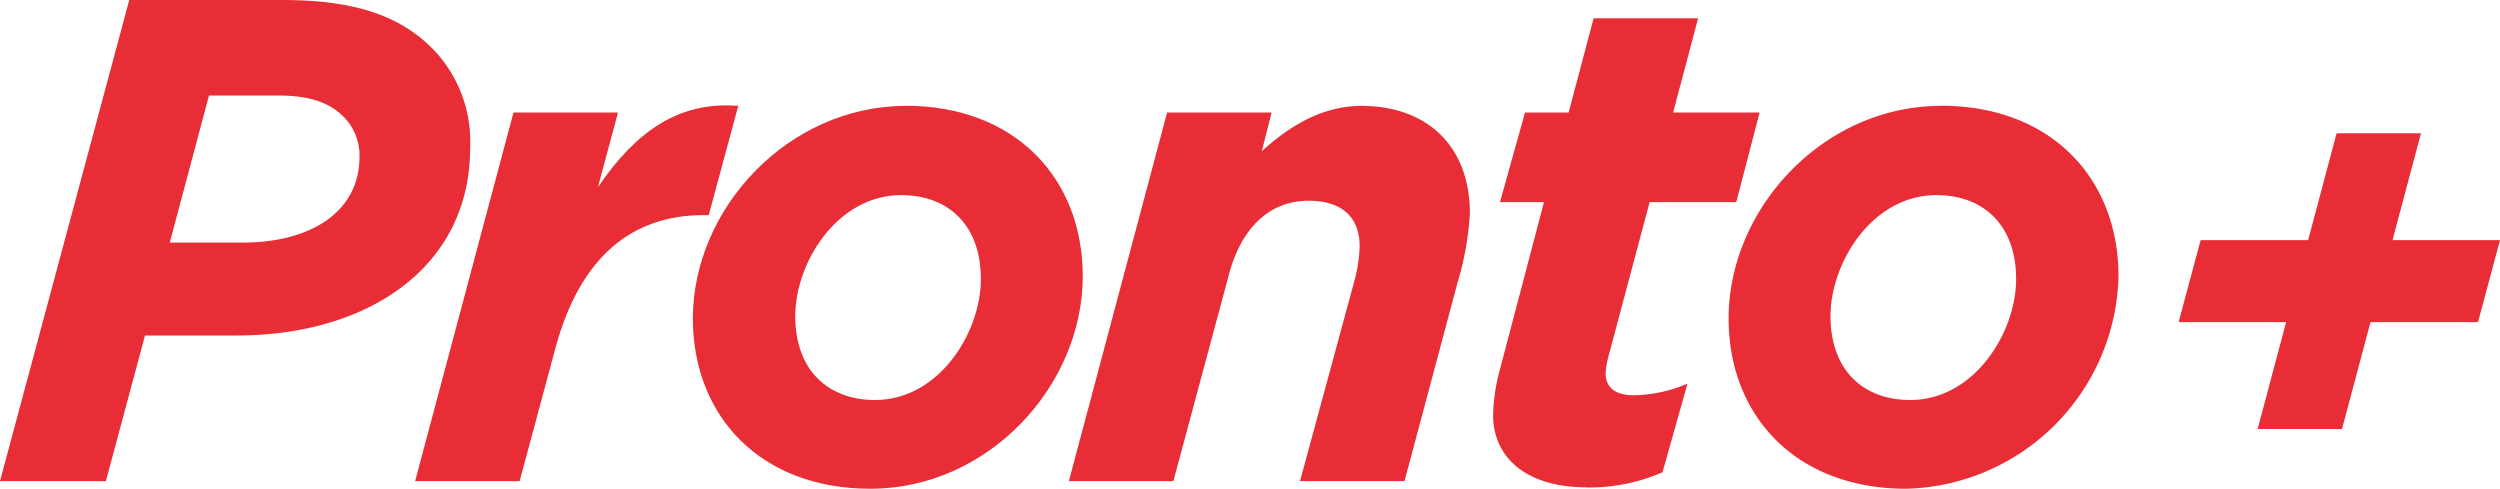 <svg xmlns="http://www.w3.org/2000/svg" viewBox="0 0 200 39.15"><defs><style>.cls-1{fill:#e82d37;}</style></defs><g id="Capa_2" data-name="Capa 2"><g id="Capa_1-2" data-name="Capa 1"><path class="cls-1" d="M37.61,11.82a10.63,10.63,0,0,0-3-7.92C31.84,1.1,28.05,0,22.55,0H10.34L0,38.49H8.47L11.6,26.84h7.32c10.5,0,18.69-5.45,18.69-15M19.36,19.41H13.58L16.72,7.64h5.5c2.53,0,4.12.55,5.28,1.71a4.4,4.4,0,0,1,1.26,3.19c0,4.34-3.79,6.87-9.4,6.87"/><path class="cls-1" d="M56.7,17.21l2.36-8.74c-4.84-.39-8.25,2.14-11.22,6.49L49.44,9H41.08L33.21,38.49h8.36l2.81-10.44c2-7.65,6.32-10.84,11.88-10.84Z"/><path class="cls-1" d="M72.48,8.47c-9.46,0-17.05,8.25-17.05,17,0,7.86,5.44,13.63,14.19,13.63,9.46,0,17-8.24,17-17,0-7.87-5.44-13.64-14.18-13.64M70,32c-3.79,0-6.38-2.42-6.38-6.71s3.36-9.68,8.47-9.68c3.8,0,6.38,2.42,6.38,6.71S75.12,32,70,32"/><path class="cls-1" d="M108.94,8.47c-3.3,0-5.94,1.76-8,3.63L101.73,9H93.37L85.51,38.49h8.36l4.45-16.55c.94-3.52,3.08-5.88,6.38-5.88,2.59,0,4.07,1.26,4.07,3.63a11.83,11.83,0,0,1-.38,2.64L104,38.49h8.36l4.23-15.83a23.87,23.87,0,0,0,1-5.61c0-5.34-3.41-8.58-8.68-8.58"/><path class="cls-1" d="M127,39A14.63,14.63,0,0,0,133,37.78L135,30.69a11.29,11.29,0,0,1-4.29.93c-1.54,0-2.26-.66-2.26-1.76a6.59,6.59,0,0,1,.22-1.32l3.3-12.37h6.93L140.77,9h-6.92l2-7.54h-8.36l-2,7.54H122L120,16.17h3.52L120,29.53a15,15,0,0,0-.55,3.69c0,3.24,2.47,5.77,7.53,5.77"/><path class="cls-1" d="M155.29,8.47c-9.46,0-17,8.25-17,17,0,7.86,5.45,13.63,14.19,13.63a17.42,17.42,0,0,0,17-17c0-7.87-5.44-13.64-14.19-13.64M152.82,32c-3.8,0-6.38-2.42-6.38-6.71s3.35-9.68,8.47-9.68c3.79,0,6.38,2.42,6.38,6.71S157.93,32,152.82,32"/><polygon class="cls-1" points="191.4 19.21 193.68 10.66 186.93 10.66 184.65 19.21 176.05 19.21 174.29 25.77 182.89 25.77 180.61 34.32 187.36 34.32 189.64 25.77 198.24 25.77 200 19.21 191.4 19.21"/></g></g></svg>